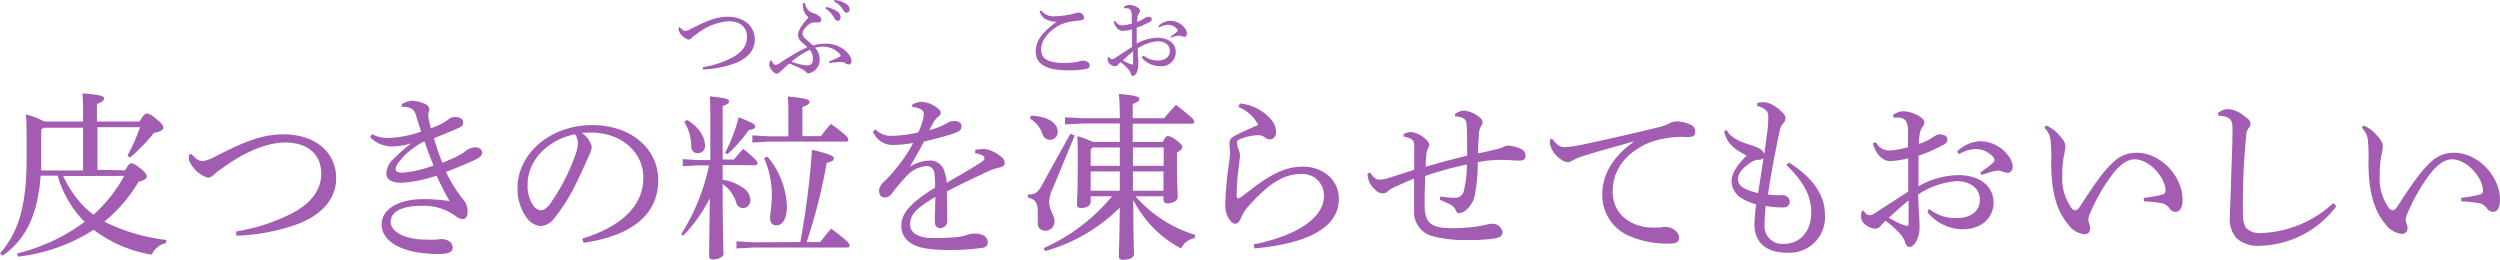 <svg xmlns="http://www.w3.org/2000/svg" width="352.07" height="36.58" viewBox="0 0 352.07 36.58">
  <defs>
    <style>
      .cls-1 {
        fill: #a25db3;
      }
    </style>
  </defs>
  <title>09_caption4_sp</title>
  <g id="レイヤー_2" data-name="レイヤー 2">
    <g id="レイヤー_1-2" data-name="レイヤー 1">
      <g id="_09_caption4_sp" data-name="09_caption4_sp">
        <g id="_04_caption3_pc" data-name="04_caption3_pc">
          <path class="cls-1" d="M96.13,4.84c.34.41.63.53.8.53A2.47,2.47,0,0,0,97.84,5c2-1,3.39-1.63,5-1.63,2.36,0,3.86,1.33,3.86,3.22,0,1.69-1.31,2.78-2.85,3.35a14.33,14.33,0,0,1-4.47.85v-.31a14,14,0,0,0,4-1.29c1.43-.73,2.22-1.72,2.22-2.94C105.62,4.9,104.69,4,103,4a8.29,8.29,0,0,0-4.51,1.82,5.21,5.21,0,0,0-.69.54.65.65,0,0,1-.47.23,2.2,2.2,0,0,1-1.36-1.33c0-.07,0-.16,0-.26V4.89Z" transform="translate(-0.4 -1.01)"/>
          <path class="cls-1" d="M113.78,1.43a1.61,1.61,0,0,0,1.11,1.42,3.08,3.08,0,0,1,.91.44.63.63,0,0,1,.25.51.34.34,0,0,1-.34.36,1.42,1.42,0,0,1-.36,0l-.3,0H115a1.24,1.24,0,0,0-.64.25c-.69.53-.94,1-.94,1.37a.91.91,0,0,0,.34.63c.39.37.78.68,1.16,1a6,6,0,0,1,1.7-.25,4.06,4.06,0,0,1,3.33,1.52,1.74,1.74,0,0,1,.36.95c0,.27-.13.46-.41.46a1,1,0,0,1-.48-.19.86.86,0,0,0-.58-.16h-.1a10,10,0,0,0-1.55.16l0-.26A9.86,9.86,0,0,0,118.66,9a.18.18,0,0,0,.11-.17.31.31,0,0,0-.08-.19,3.21,3.21,0,0,0-2.34-1.06,4,4,0,0,0-1.16.16,2.38,2.38,0,0,1,.64,1.72,1.92,1.92,0,0,1-1.57,1.88.46.46,0,0,1-.37-.22,2.17,2.17,0,0,0-.7-.45c-.58-.28-1.09-.5-1.64-.72-.66.56-1,.92-1.26,1.14a.73.73,0,0,1-.53.3,1,1,0,0,1-.59-.41,1.49,1.49,0,0,1-.44-.86,1.13,1.13,0,0,1,.17-.57h.2c.13.41.35.61.52.61a1.64,1.64,0,0,0,.65-.3,30.88,30.88,0,0,1,3.82-2.21c-.18-.17-.34-.3-.6-.53s-.7-.63-.7-1.11c0-.73.49-1.47,1.48-2.56A2.06,2.06,0,0,1,113.48,2a3.2,3.2,0,0,1,0-.52Zm-1.91,8.26a7.93,7.93,0,0,0,2.24.54c.54,0,.78-.42.78-.91a2.14,2.14,0,0,0-.44-1.3A12,12,0,0,0,111.87,9.69ZM116.73,2a4,4,0,0,1,1.62.65,1,1,0,0,1,.43.77c0,.32-.18.51-.43.51s-.36-.2-.58-.58a3.55,3.55,0,0,0-1.12-1.14ZM117.92,1a3.84,3.84,0,0,1,1.65.56.93.93,0,0,1,.47.76.44.44,0,0,1-.43.49c-.15,0-.3-.08-.52-.47a3.21,3.21,0,0,0-1.23-1.13Z" transform="translate(-0.4 -1.01)"/>
        </g>
        <g id="_04_caption3_pc-2" data-name="04_caption3_pc">
          <path class="cls-1" d="M149.18,4.09c-1.21-.09-2-.4-2.38-1.46l.22-.16a2.15,2.15,0,0,0,2,.82,11.39,11.39,0,0,0,2.74-.39,2,2,0,0,1,.55-.11.76.76,0,0,1,.75.71c0,.22-.16.35-.49.37-.6.07-1.14.15-1.55.22a5.72,5.72,0,0,0-1,.28c-1.69.71-3,2.18-3,3.62,0,1.19.84,1.88,3.2,1.88A12.6,12.6,0,0,0,152,9.74a3.48,3.48,0,0,0,.46-.11,1.18,1.18,0,0,1,.39-.08h0c.58,0,1,.28,1,.64s-.08.39-.43.51a12.2,12.2,0,0,1-2.65.21c-3,0-4.51-.86-4.51-2.66,0-1.4.81-2.62,2.86-4.12Z" transform="translate(-0.4 -1.01)"/>
          <path class="cls-1" d="M161.46,8.85a3.14,3.14,0,0,0,2,.68c1,0,1.69-.52,1.69-1.34s-.66-1.37-1.74-1.37a5.93,5.93,0,0,0-2.78,1c0,.58,0,1.09.06,1.43s0,.71,0,1a2.31,2.31,0,0,1-.14.79c-.13.39-.36.64-.61.65s-.21-.11-.29-.3a1.76,1.76,0,0,0-.35-.64,9.45,9.45,0,0,0-1.09-1,4.57,4.57,0,0,0-.39.41.46.46,0,0,1-.38.17,1,1,0,0,1-.66-.25.77.77,0,0,1-.38-.65c0-.18,0-.39.11-.42h0a.18.18,0,0,1,.1.06.53.53,0,0,0,.41.28.94.94,0,0,0,.41-.17l2.4-1.57V5.15a6.19,6.19,0,0,1-1.37.21c-.46,0-1-.46-1.22-1.32l.22-.08a1.09,1.09,0,0,0,1,.62,6,6,0,0,0,1.32-.25V3.21a1.59,1.59,0,0,0-.15-.77.59.59,0,0,0-.49-.27h-.41l-.06-.2a1.36,1.36,0,0,1,.74-.27c.63,0,1.54.43,1.54.81a.52.52,0,0,1-.13.32,1.17,1.17,0,0,0-.21.52,4.42,4.42,0,0,0-.07.74,3.9,3.9,0,0,0,1-.49,1.77,1.77,0,0,1,.41-.21h.1a1,1,0,0,1,.29,0,.34.34,0,0,1,.26.34c0,.17-.09.26-.28.36a10.42,10.42,0,0,1-1.84.81c0,.76,0,1.5,0,2.25a6,6,0,0,1,2.93-.82c1.54,0,2.57.79,2.57,2a2,2,0,0,1-2.24,2,3.34,3.34,0,0,1-2.59-1.26Zm-2.94.65a6.49,6.49,0,0,0,.95.48,1.42,1.42,0,0,0,.39.12c.08,0,.11-.06.11-.3,0-.44,0-1,0-1.56C159.43,8.67,159,9.11,158.52,9.5Zm6.7-3.31a9,9,0,0,0,.88-.67c.09-.09.15-.15.15-.23v0a.45.45,0,0,0-.08-.18,1.74,1.74,0,0,0-1.29-.61,2.54,2.54,0,0,0-1.22.38l-.13-.2a2.54,2.54,0,0,1,1.69-.75,2.62,2.62,0,0,1,2,1,1.54,1.54,0,0,1,.34.79c0,.33-.2.48-.35.48a1.26,1.26,0,0,1-.42-.1.79.79,0,0,0-.31-.05,1,1,0,0,0-.31,0,8.82,8.82,0,0,0-.89.27Z" transform="translate(-0.4 -1.01)"/>
        </g>
        <g id="_08_caption4_pc" data-name="08_caption4_pc">
          <path class="cls-1" d="M18,25c.5-.85.7-1,.9-1s.5.1,1.17.65c.88.67,1,1,1,1.22s-.28.53-1.15.73a21,21,0,0,1-4.83,5.62,26.22,26.22,0,0,0,8.75,2.58l-.08.45a2.91,2.91,0,0,0-2,1.62,18.51,18.51,0,0,1-8.18-3.5A24.7,24.7,0,0,1,2.92,37.15l-.1-.45a26.39,26.39,0,0,0,9.5-4.45,15,15,0,0,1-3.8-6.5H6.12C5.72,31.47,3.88,34.87.78,37l-.38-.3c2.6-3,3.75-6.65,3.75-13.42,0-3.67,0-5.22-.1-6.15a10.77,10.77,0,0,1,2.6,1H12.1v-.3c0-2,0-2.7-.1-3.68,2.8.25,3.05.43,3.05.7s-.15.5-1,.8v2.48h6c.6-1,.8-1.13,1.05-1.13s.58.15,1.3.75c.93.75,1,1,1,1.23s-.31.6-1.31.72A23.38,23.38,0,0,1,18.7,23.2l-.35-.28a25,25,0,0,0,1.77-4h-6v6Zm-5.9-6H6.5l-.3.28v4.12c0,.55,0,1.1,0,1.62H12.1Zm-2.8,6.8a16,16,0,0,0,1.8,3,12.74,12.74,0,0,0,2.47,2.45,20.84,20.84,0,0,0,4.33-5.47Z" transform="translate(-0.4 -1.01)"/>
          <path class="cls-1" d="M27.38,22.7c.65.8,1.19,1,1.52,1a4.75,4.75,0,0,0,1.75-.62c3.92-2,6.52-3.15,9.67-3.15,4.55,0,7.42,2.57,7.42,6.2,0,3.25-2.52,5.35-5.47,6.45a27.54,27.54,0,0,1-8.6,1.62l0-.6a26.5,26.5,0,0,0,7.7-2.47c2.75-1.4,4.27-3.3,4.27-5.65,0-2.67-1.8-4.4-5.1-4.4-2.3,0-5.42,1.13-8.67,3.5a10.45,10.45,0,0,0-1.33,1,1.26,1.26,0,0,1-.9.45A4.28,4.28,0,0,1,27,23.52c0-.14,0-.32,0-.5V22.8Z" transform="translate(-0.4 -1.01)"/>
          <path class="cls-1" d="M57,15.68a3,3,0,0,1,1.45-.48,5,5,0,0,1,1.77.43c.45.2.63.45.63.77s-.1.38-.13.65c0,.1,0,.2,0,.3a1.75,1.75,0,0,0,.05.4c.07.38.17.83.3,1.33a11.9,11.9,0,0,0,1.72-.75,5.72,5.72,0,0,0,.75-.5,1.31,1.31,0,0,1,1-.33c.75,0,1.08.33,1.08.75s-.13.55-.65.78c-.88.4-2.2.95-3.45,1.45a33.15,33.15,0,0,0,1.17,3.44,19.29,19.29,0,0,0,2.28-1,6.09,6.09,0,0,0,1-.64,2.28,2.28,0,0,1,1.33-.53c.69,0,1,.4,1,.77s-.28.65-1,1c-1,.45-2.42,1.07-4.1,1.7A21,21,0,0,0,65.54,29a2.6,2.6,0,0,1,.71,1.88c0,.67-.33,1-.71,1a2,2,0,0,1-.94-.42A7.55,7.55,0,0,0,59.72,30c-2.77,0-4.3.85-4.3,2.25s2,2.5,5,2.5a13,13,0,0,0,1.48,0,6.17,6.17,0,0,1,.65-.07c1,0,1.6.55,1.6,1.2s-.6.9-2,.9c-5.07,0-8-1.73-8-4.18,0-2.12,2.35-3.55,5.92-3.55a23.78,23.78,0,0,1,3.65.28c-.7-1.2-1.2-2.23-1.85-3.58a18.9,18.9,0,0,1-4.85,1c-1.57,0-2.22-.5-2.22-1.35A3.1,3.1,0,0,1,56,23.23a21.35,21.35,0,0,1,2.35-2.05,8.89,8.89,0,0,1-2.8.45h-.25a4.44,4.44,0,0,1-2.78-1.3l.28-.43a4.47,4.47,0,0,0,2.47.53,15.82,15.82,0,0,0,4.43-.88c-.25-.82-.48-1.5-.73-2.32s-.65-1.18-2-1.18Zm.12,7.52c-.67.7-1,1.22-1,1.6s.27.52,1,.52a16.25,16.25,0,0,0,4.33-1c-.48-1.18-.85-2.17-1.28-3.42A12,12,0,0,0,57.07,23.2Z" transform="translate(-0.4 -1.01)"/>
          <path class="cls-1" d="M82.4,34.62C87.85,32.92,91,30.07,91,26c0-3.48-3-6.3-7.35-6.32h-.35c-.32,0-.62,0-.95.05a3.52,3.52,0,0,1,1.4,1.95,4.28,4.28,0,0,1-.52,1.49c-.35.8-1.13,2.55-2,4.28a25.5,25.5,0,0,1-2.7,4.2,2.67,2.67,0,0,1-2,1.2,2.77,2.77,0,0,1-2-1.23,6.84,6.84,0,0,1-1.25-4.12c0-4.85,4.6-8.87,10.5-8.87,5.6,0,9.32,3.42,9.32,7.74,0,5.45-4.67,8-10.52,8.83ZM74.7,27a5,5,0,0,0,.83,3,1.5,1.5,0,0,0,1,.63c.38,0,.78-.2,1.31-.88a27.65,27.65,0,0,0,3.54-6.8,5.31,5.31,0,0,0,.4-1.74,2.13,2.13,0,0,0-.42-1.3C77.57,20.7,74.7,23.55,74.7,27Z" transform="translate(-0.4 -1.01)"/>
          <path class="cls-1" d="M102.17,24.25c0,.7,0,1.37,0,2.07a6.59,6.59,0,0,1,3,1.23,2.07,2.07,0,0,1,.9,1.6,1.08,1.08,0,0,1-1,1.17,1,1,0,0,1-1-.8,5,5,0,0,0-1.9-2.6c0,7.5.12,9.2.12,9.85,0,.4-.7.78-1.47.78-.38,0-.55-.18-.55-.45,0-.7,0-2.13.1-8.18a21.76,21.76,0,0,1-3.75,5.28L96.33,34a29.26,29.26,0,0,0,3.92-9.7h-1.7l-2,.12v-1l2,.13h1.88V18.3c0-2,0-2.87-.08-3.72,2.43.25,2.72.42,2.72.67s-.15.43-.9.7v7.53h1.58c.42-.5.82-1,1.32-1.5,1.8,1.47,2,1.74,2,2s-.15.3-.4.3Zm-5-6.35c1.76,1.08,2.5,2.48,2.5,3.5a1,1,0,0,1-1,1.18.88.88,0,0,1-.92-.93,6.71,6.71,0,0,0-1-3.5Zm5.35,4.62a23.2,23.2,0,0,0,1.91-5c2,.8,2.32,1,2.32,1.28s-.23.42-.9.52a19.58,19.58,0,0,1-3,3.4ZM113.1,35.1a111.48,111.48,0,0,0,1.65-13c2.62.63,3.07.88,3.07,1.2s-.25.47-1,.65A77.74,77.74,0,0,1,114,35.1h1.9c.5-.63,1-1.25,1.55-1.9,2.3,1.72,2.6,2.12,2.6,2.37s-.15.3-.37.3H106.52l-2.4.13V35l2.4.13ZM116,20.18c.45-.58.9-1.15,1.42-1.73,2.15,1.58,2.45,1.95,2.45,2.2s-.15.3-.4.3H108.75l-2.4.13v-1l2.4.13h2.67V17.23c0-1.3,0-1.7-.07-2.63,2.55.23,3.05.45,3.05.73s-.18.47-1,.75v4.1Zm-7.5,2.9A11.63,11.63,0,0,1,111.22,30c0,1.92-.67,2.75-1.47,2.75-.6,0-.9-.43-.9-1.05v-.15c.05-.68.25-1.83.25-3.13A12.88,12.88,0,0,0,108,23.27Z" transform="translate(-0.4 -1.01)"/>
          <path class="cls-1" d="M137.75,22.12A6.15,6.15,0,0,1,138.9,22a2.82,2.82,0,0,1,1,.2,5.6,5.6,0,0,1,1.45.85,1.19,1.19,0,0,1,.55.92c0,.3-.25.5-.62.6a11.07,11.07,0,0,0-1.53.47c-2.1,1-3.7,1.73-6,2.93,0,1.55.05,2.75.05,3.62v.55a1,1,0,0,1-1,1c-.5,0-.75-.37-.75-1v-.08c0-1.1.07-2.15.07-3.32-2.65,1.6-3.55,2.45-3.55,3.87,0,1.23,1.15,1.93,3.35,1.93,1.1,0,2.23-.05,3.15-.13a6.5,6.5,0,0,0,1.6-.35,2.84,2.84,0,0,1,1.05-.15h.08c1,0,1.67.5,1.7,1.1a.76.76,0,0,1-.65.88,29.45,29.45,0,0,1-4.6.32,20.51,20.51,0,0,1-3-.15c-2.62-.27-3.92-1.52-3.92-3.27s1.37-3.28,4.75-5.35a14.66,14.66,0,0,0-.08-2,1.09,1.09,0,0,0-1.12-1.05,4.34,4.34,0,0,0-3,1.63A22.57,22.57,0,0,0,126,28.27a1.25,1.25,0,0,1-1,.55c-.46,0-.8-.32-.8-.92,0-.43.17-.83.82-1.43a16.41,16.41,0,0,0,1.78-2A19.92,19.92,0,0,0,129,21.15a18.44,18.44,0,0,1-2.92.28,3,3,0,0,1-2.75-1.88l.37-.32a3,3,0,0,0,2.47.9,16.7,16.7,0,0,0,3.55-.48,9,9,0,0,0,.58-1.52,4.74,4.74,0,0,0,.2-1.05.77.77,0,0,0-.43-.68,2.67,2.67,0,0,0-1.2-.3l0-.37a2.9,2.9,0,0,1,1.3-.38,3.8,3.8,0,0,1,2,.7c.52.33.7.55.7.83s-.08.32-.28.52A2.87,2.87,0,0,0,132,18c-.2.35-.47.85-.72,1.33a8.88,8.88,0,0,0,2.52-1,2,2,0,0,1,1-.28c.63,0,1,.3,1,.7a.77.77,0,0,1-.45.78,10.13,10.13,0,0,1-1.53.55c-.95.3-1.8.5-3.3.87-.62,1.2-1.22,2.25-2,3.55a5.55,5.55,0,0,1,2.82-.88,2.08,2.08,0,0,1,2.1,1.7,5,5,0,0,1,.28,1.43c2-1.15,3.47-2,4.52-2.68.6-.37.8-.54.8-.75a.41.41,0,0,0-.25-.39,2.39,2.39,0,0,0-1.07-.33Z" transform="translate(-0.4 -1.01)"/>
          <path class="cls-1" d="M151.75,20.1l-3.07,7.4a5.05,5.05,0,0,0-.53,1.9c0,1.22.75,1.9.75,2.72a1.28,1.28,0,0,1-1.35,1.38,1,1,0,0,1-1-1.08c0-.42,0-.9,0-1.52,0-1.25-.27-1.8-1.4-2.08l0-.42c1.05,0,1.4-.23,2.07-1.48l3.92-7.07Zm-6.15-2.8c2.45.1,3.75,1.1,3.75,2.2a1.08,1.08,0,0,1-1.1,1.2,1.1,1.1,0,0,1-1.05-.85,4,4,0,0,0-1.77-2.15Zm14.7,11.35a18.21,18.21,0,0,0,8.45,5.45l-.15.45A2.66,2.66,0,0,0,166.72,36,15.81,15.81,0,0,1,160,29.17c0,5.43.1,7,.1,7.6s-.8.83-1.58.83c-.35,0-.55-.15-.55-.43,0-.7.08-2.32.13-6.92a24.17,24.17,0,0,1-10.52,6.12l-.2-.42a26.18,26.18,0,0,0,9.62-7.3H154v.77c0,.53-.55.88-1.35.88-.4,0-.58-.13-.58-.45,0-.58.11-1.63.11-6.43,0-1.17,0-2.09-.06-3.24a13.84,13.84,0,0,1,2.2.82h3.78V18.4h-5.2l-2.52.13v-1l2.52.13h5.2c0-2-.08-2.78-.13-3.43,2.55.25,2.88.43,2.88.7s-.18.43-.93.73v2h4.43c.5-.63,1.05-1.23,1.67-1.88,2.4,1.88,2.55,2.08,2.55,2.35s-.17.3-.4.3h-8.25V21h4.25c.33-.7.5-.82.7-.82s.53.05,1.23.6.8.75.8.95-.18.45-.75.75v1.64c0,2.85.1,4,.1,4.68,0,.52-.78.85-1.5.85a.46.46,0,0,1-.5-.48v-.52Zm-2.2-4.28V21.78h-3.85l-.25.3v2.29Zm0,3.5c0-.9,0-1.82,0-2.72H154v2.72Zm1.85-3.5h4.33V21.78h-4.33Zm0,.78c0,.9,0,1.82,0,2.72h4.3V25.15Z" transform="translate(-0.4 -1.01)"/>
          <path class="cls-1" d="M175,15.58a6.64,6.64,0,0,1,4.5,2.37,2.65,2.65,0,0,1,.6,1.6c0,.65-.28,1.08-.85,1.08a1.13,1.13,0,0,1-.7-.25,1.54,1.54,0,0,0-1.05-.33,8,8,0,0,0-2.17.43c-.48.15-.73.32-.73.65a3.44,3.44,0,0,0,.25,1,2,2,0,0,1,.17.8c0,.3-.09.87-.19,1.77a31.81,31.81,0,0,0-.28,3.8c0,.3.07.45.18.45a.85.85,0,0,0,.42-.17l1.07-.8c3.2-2.5,5.23-3.5,7.65-3.5,3,0,5.08,2,5.08,4.52,0,4-4.25,6.3-11.9,7l-.08-.58c6.1-1.22,9.88-3.77,9.88-6.8a3,3,0,0,0-3.23-3.1c-2.17,0-4.27,1.05-7.17,4.28a5.86,5.86,0,0,0-1.2,1.72c-.23.58-.48,1-.9,1-.58,0-1.37-1.12-1.4-2.47v-.33a54.33,54.33,0,0,1,.55-5.92,11.25,11.25,0,0,0,.13-1.28c0-.22-.08-.64-.08-1.27s.22-.85.9-1.2c.95-.5,2.13-1,3.15-1.45a5.46,5.46,0,0,0-2.8-2.52Z" transform="translate(-0.4 -1.01)"/>
          <path class="cls-1" d="M203.25,28.67a13.28,13.28,0,0,0,2,.2h.2a1.2,1.2,0,0,0,1.1-1,15.59,15.59,0,0,0,.43-3.7,49.73,49.73,0,0,0-5.88,1.62c0,1-.07,2-.07,2.9,0,.5,0,.93,0,1.28,0,2.42.92,3.17,3.74,3.17a25.49,25.49,0,0,0,3.75-.25c.43-.07.78-.15,1.1-.22a4.21,4.21,0,0,1,.9-.15A1.41,1.41,0,0,1,212,33.75c0,.4-.27.65-.87.8a20.47,20.47,0,0,1-4,.25,17.11,17.11,0,0,1-5.05-.55,3.47,3.47,0,0,1-2.54-3.43c0-1,0-2.67,0-4.65-1.27.48-2.27,1-2.9,1.25a3.29,3.29,0,0,0-.77.5,1.12,1.12,0,0,1-.76.33,1.7,1.7,0,0,1-1.12-.6,2.92,2.92,0,0,1-1-2.2l.4-.13c.38.65.8,1,1.23,1a5.82,5.82,0,0,0,1.4-.27l3.54-1.13c0-1,0-2,0-3.32,0-.82-.23-1.1-1.5-1.37V19.9a2.49,2.49,0,0,1,1.07-.3,3.64,3.64,0,0,1,2.23,1.2.92.92,0,0,1,.32.63,1,1,0,0,1-.2.52,2.38,2.38,0,0,0-.22,1c-.05.56-.08,1.1-.1,1.55,1.9-.57,3.82-1.07,5.85-1.57,0-.6,0-1.17,0-1.72,0-.8,0-1.58-.05-2.38s-.15-1-.6-1.22a2.58,2.58,0,0,0-1.05-.2l0-.35a2.52,2.52,0,0,1,1.22-.48,3.88,3.88,0,0,1,1.95.73c.58.42.7.65.7.9a.7.7,0,0,1-.2.55,2.15,2.15,0,0,0-.3,1.17c-.07.8-.12,1.75-.15,2.68.93-.18,1.88-.4,2.68-.6a4.14,4.14,0,0,0,.9-.3,1.48,1.48,0,0,1,.67-.2,4.82,4.82,0,0,1,1.7.42,1.06,1.06,0,0,1,.75,1c0,.55-.32.7-.87.7s-1.4-.08-2-.1h-.58a16.48,16.48,0,0,0-3.27.32,24.41,24.41,0,0,1-.35,4.25,3.76,3.76,0,0,1-1.43,2.6,1.72,1.72,0,0,1-.9.33c-.17,0-.3-.13-.42-.43a1.58,1.58,0,0,0-.7-.75,16.85,16.85,0,0,0-1.55-.7Z" transform="translate(-0.4 -1.01)"/>
          <path class="cls-1" d="M219,20.58c.85,1.07,1.23,1.15,1.78,1.15a17.8,17.8,0,0,0,2.7-.4c3.27-.7,6.95-1.53,10.69-2.45a6.24,6.24,0,0,0,1.33-.5,2.17,2.17,0,0,1,1-.28,4.68,4.68,0,0,1,2,.48,1,1,0,0,1,.63,1c0,.55-.28.73-1.15.73a13.27,13.27,0,0,0-5.4.82c-3.42,1.48-5.07,4-5.07,6.85,0,3.4,2.82,4.95,5.27,5.07a7.39,7.39,0,0,0,.95,0,3.63,3.63,0,0,0,.5,0,2.59,2.59,0,0,1,.7-.08c1,0,1.92.73,1.92,1.43s-.3.9-1.37.92h-.23a13.4,13.4,0,0,1-5.2-1,6.22,6.22,0,0,1-4-6c0-2.55,1.35-5.2,4.54-7.42-2.67.75-4.75,1.3-7.27,2.09a7.82,7.82,0,0,0-1.5.65,1.26,1.26,0,0,1-.67.21,1.68,1.68,0,0,1-1-.46,3.47,3.47,0,0,1-1.48-2.14,2.64,2.64,0,0,1,.08-.68Z" transform="translate(-0.4 -1.01)"/>
          <path class="cls-1" d="M252.32,23.9c3.7,2.3,5.08,4.87,5.08,7.32a5,5,0,0,1-5.28,5.38c-2.9,0-4.65-1.33-4.65-4.05a25.89,25.89,0,0,1,.25-2.75,8.58,8.58,0,0,1-1.84-.75,2.92,2.92,0,0,1-1.63-2.53c0-1,.7-2.22,2.13-3.6-2.1-1.07-2.76-1.89-3.18-3.37l.35-.25c.53,1,1.5,1.55,3.42,2.15a4.92,4.92,0,0,1,1.28.53,1.15,1.15,0,0,1,.6.75c.18-1.18.32-2.28.45-3.28a16.27,16.27,0,0,0,.12-1.82v-.28c0-.65-.42-1.1-1.54-1.42V15.5a5.12,5.12,0,0,1,1.07-.1,3.46,3.46,0,0,1,1.52.65c.85.6,1.38,1.18,1.38,1.58a1,1,0,0,1-.3.72,2.1,2.1,0,0,0-.5,1c-.58,2.68-1.23,6.05-1.67,9.05a11.53,11.53,0,0,0,1.34.1l.66,0a1,1,0,0,1,1.07.88c0,.57-.4.85-1,.85a13.47,13.47,0,0,1-2.38-.23,21.92,21.92,0,0,0-.17,2.65,2.5,2.5,0,0,0,2.75,2.7c2.15,0,3.82-1.67,3.82-4.37,0-2.2-.82-4.13-3.5-6.75ZM248,28.2c.25-1.7.53-3.38.75-4.95a.82.82,0,0,1-.65.25,2.06,2.06,0,0,0-1,.3c-1.54,1-1.94,1.77-1.94,2.42C245.18,27.07,245.7,27.65,248,28.2Z" transform="translate(-0.4 -1.01)"/>
          <path class="cls-1" d="M272.05,30.42a6,6,0,0,0,3.92,1.3c2,0,3.25-1,3.25-2.57s-1.27-2.63-3.34-2.63a11.36,11.36,0,0,0-5.35,1.88c.05,1.12.07,2.1.12,2.75s.08,1.37.08,1.87a4.32,4.32,0,0,1-.28,1.53c-.25.75-.7,1.22-1.17,1.25-.23,0-.4-.2-.55-.58a3.36,3.36,0,0,0-.68-1.22,16,16,0,0,0-2.1-1.9,10.29,10.29,0,0,0-.75.77.83.83,0,0,1-.72.33,2.1,2.1,0,0,1-1.28-.48,1.49,1.49,0,0,1-.72-1.25c0-.35.07-.75.2-.8a.1.1,0,0,1,.07,0,.27.27,0,0,1,.18.12,1,1,0,0,0,.8.53,1.69,1.69,0,0,0,.77-.33c1.55-1,3.23-2.1,4.63-3V23.3a12,12,0,0,1-2.63.4c-.9-.05-1.92-.87-2.35-2.52l.43-.15a2.08,2.08,0,0,0,2,1.17,11.74,11.74,0,0,0,2.52-.47V19.58a2.94,2.94,0,0,0-.27-1.48,1.15,1.15,0,0,0-.95-.52,7.59,7.59,0,0,0-.8,0l-.1-.37a2.49,2.49,0,0,1,1.42-.53c1.2,0,3,.83,3,1.55a1,1,0,0,1-.25.63,2.32,2.32,0,0,0-.4,1,8.08,8.08,0,0,0-.12,1.42,8,8,0,0,0,2-.95,3.32,3.32,0,0,1,.77-.4.68.68,0,0,1,.2,0,2.13,2.13,0,0,1,.55.1.66.66,0,0,1,.5.65c0,.32-.18.5-.53.7a19.57,19.57,0,0,1-3.54,1.55c0,1.47,0,2.89,0,4.32a11.55,11.55,0,0,1,5.62-1.58c2.95,0,4.95,1.53,4.95,3.88,0,2.17-1.77,3.75-4.32,3.75a6.43,6.43,0,0,1-5-2.43Zm-5.65,1.25a11.7,11.7,0,0,0,1.83.93,2.93,2.93,0,0,0,.75.22c.15,0,.2-.12.2-.57,0-.85,0-1.93,0-3C268.15,30.07,267.23,30.92,266.4,31.67Zm12.87-6.37A16.9,16.9,0,0,0,281,24c.18-.17.28-.3.28-.45v-.05a.92.92,0,0,0-.15-.35A3.32,3.32,0,0,0,278.62,22a4.89,4.89,0,0,0-2.35.73l-.25-.38a4.86,4.86,0,0,1,3.25-1.45,5,5,0,0,1,3.93,2,3,3,0,0,1,.65,1.52c0,.63-.38.93-.68.93a2.33,2.33,0,0,1-.8-.2,1.46,1.46,0,0,0-.6-.1,2.35,2.35,0,0,0-.6.07c-.32.08-.82.23-1.7.53Z" transform="translate(-0.4 -1.01)"/>
          <path class="cls-1" d="M302.3,28.87a16.37,16.37,0,0,0,2.57-.45.57.57,0,0,0,.5-.62c-.05-1.8-2.25-4.35-4.35-4.35-1.25,0-2.4,1.05-3.49,2.6a25.54,25.54,0,0,0-2.85,5.15,1.93,1.93,0,0,0-.18.77,2.68,2.68,0,0,0,.1.48,2.09,2.09,0,0,1,.15.75A.77.77,0,0,1,294,34h-.05a3.23,3.23,0,0,1-2.25-1.33c-1.7-2-2.45-4.7-2.43-8.9a22.27,22.27,0,0,0-.12-3.24A3,3,0,0,0,288.3,19l.28-.32a7.28,7.28,0,0,1,1.05.62,7.28,7.28,0,0,1,1.25,1.33,1.92,1.92,0,0,1,.4.95,12.57,12.57,0,0,1-.23,1.4,14.19,14.19,0,0,0-.22,2.57v.35a6.94,6.94,0,0,0,1.35,4.47.62.62,0,0,0,.47.25c.2,0,.38-.1.65-.5,1.88-2.92,3.4-5.15,4.82-6.37a4.56,4.56,0,0,1,3.18-1.23c3.47,0,6.47,3.4,6.47,6.6,0,1.15-.4,1.73-1,1.73a1.11,1.11,0,0,1-.9-.58,1.8,1.8,0,0,0-1.1-.65,16.91,16.91,0,0,0-2.45-.25Z" transform="translate(-0.4 -1.01)"/>
          <path class="cls-1" d="M329.42,30.05a13.85,13.85,0,0,1-10.7,5.57,4.59,4.59,0,0,1-3.29-1,3.94,3.94,0,0,1-1-3.05c0-.8.1-2.5.17-5.15s.2-4.92.2-7.22c0-1.18-.25-1.55-1.1-1.78a3,3,0,0,0-.87-.1l-.1-.37a2.29,2.29,0,0,1,1.5-.58,4,4,0,0,1,2.1.88c.75.52,1,.82,1,1.15a1,1,0,0,1-.3.7,1.9,1.9,0,0,0-.3,1.05c-.12,1.22-.25,2.57-.37,5-.08,1.9-.1,3.35-.1,4.53v1c0,1.38.12,2.05.57,2.55a2.74,2.74,0,0,0,2,.6A15.74,15.74,0,0,0,329,29.6Z" transform="translate(-0.4 -1.01)"/>
          <path class="cls-1" d="M347,28.87a16.37,16.37,0,0,0,2.57-.45.57.57,0,0,0,.5-.62c-.05-1.8-2.25-4.35-4.35-4.35-1.25,0-2.4,1.05-3.5,2.6a26,26,0,0,0-2.84,5.15,1.93,1.93,0,0,0-.18.77,2.68,2.68,0,0,0,.1.48,2.09,2.09,0,0,1,.15.75.77.77,0,0,1-.77.75h-.06a3.23,3.23,0,0,1-2.24-1.33c-1.7-2-2.45-4.7-2.43-8.9a22.27,22.27,0,0,0-.12-3.24A3,3,0,0,0,333,19l.28-.32a7.28,7.28,0,0,1,1.05.62,7.28,7.28,0,0,1,1.25,1.33,1.92,1.92,0,0,1,.4.95,12.57,12.57,0,0,1-.23,1.4,14.19,14.19,0,0,0-.22,2.57v.35a6.94,6.94,0,0,0,1.35,4.47.62.62,0,0,0,.47.25c.2,0,.38-.1.65-.5,1.88-2.92,3.4-5.15,4.82-6.37A4.57,4.57,0,0,1,346,22.52c3.47,0,6.47,3.4,6.47,6.6,0,1.15-.4,1.73-1,1.73a1.11,1.11,0,0,1-.9-.58,1.8,1.8,0,0,0-1.1-.65,16.91,16.91,0,0,0-2.45-.25Z" transform="translate(-0.4 -1.01)"/>
        </g>
      </g>
    </g>
  </g>
</svg>

